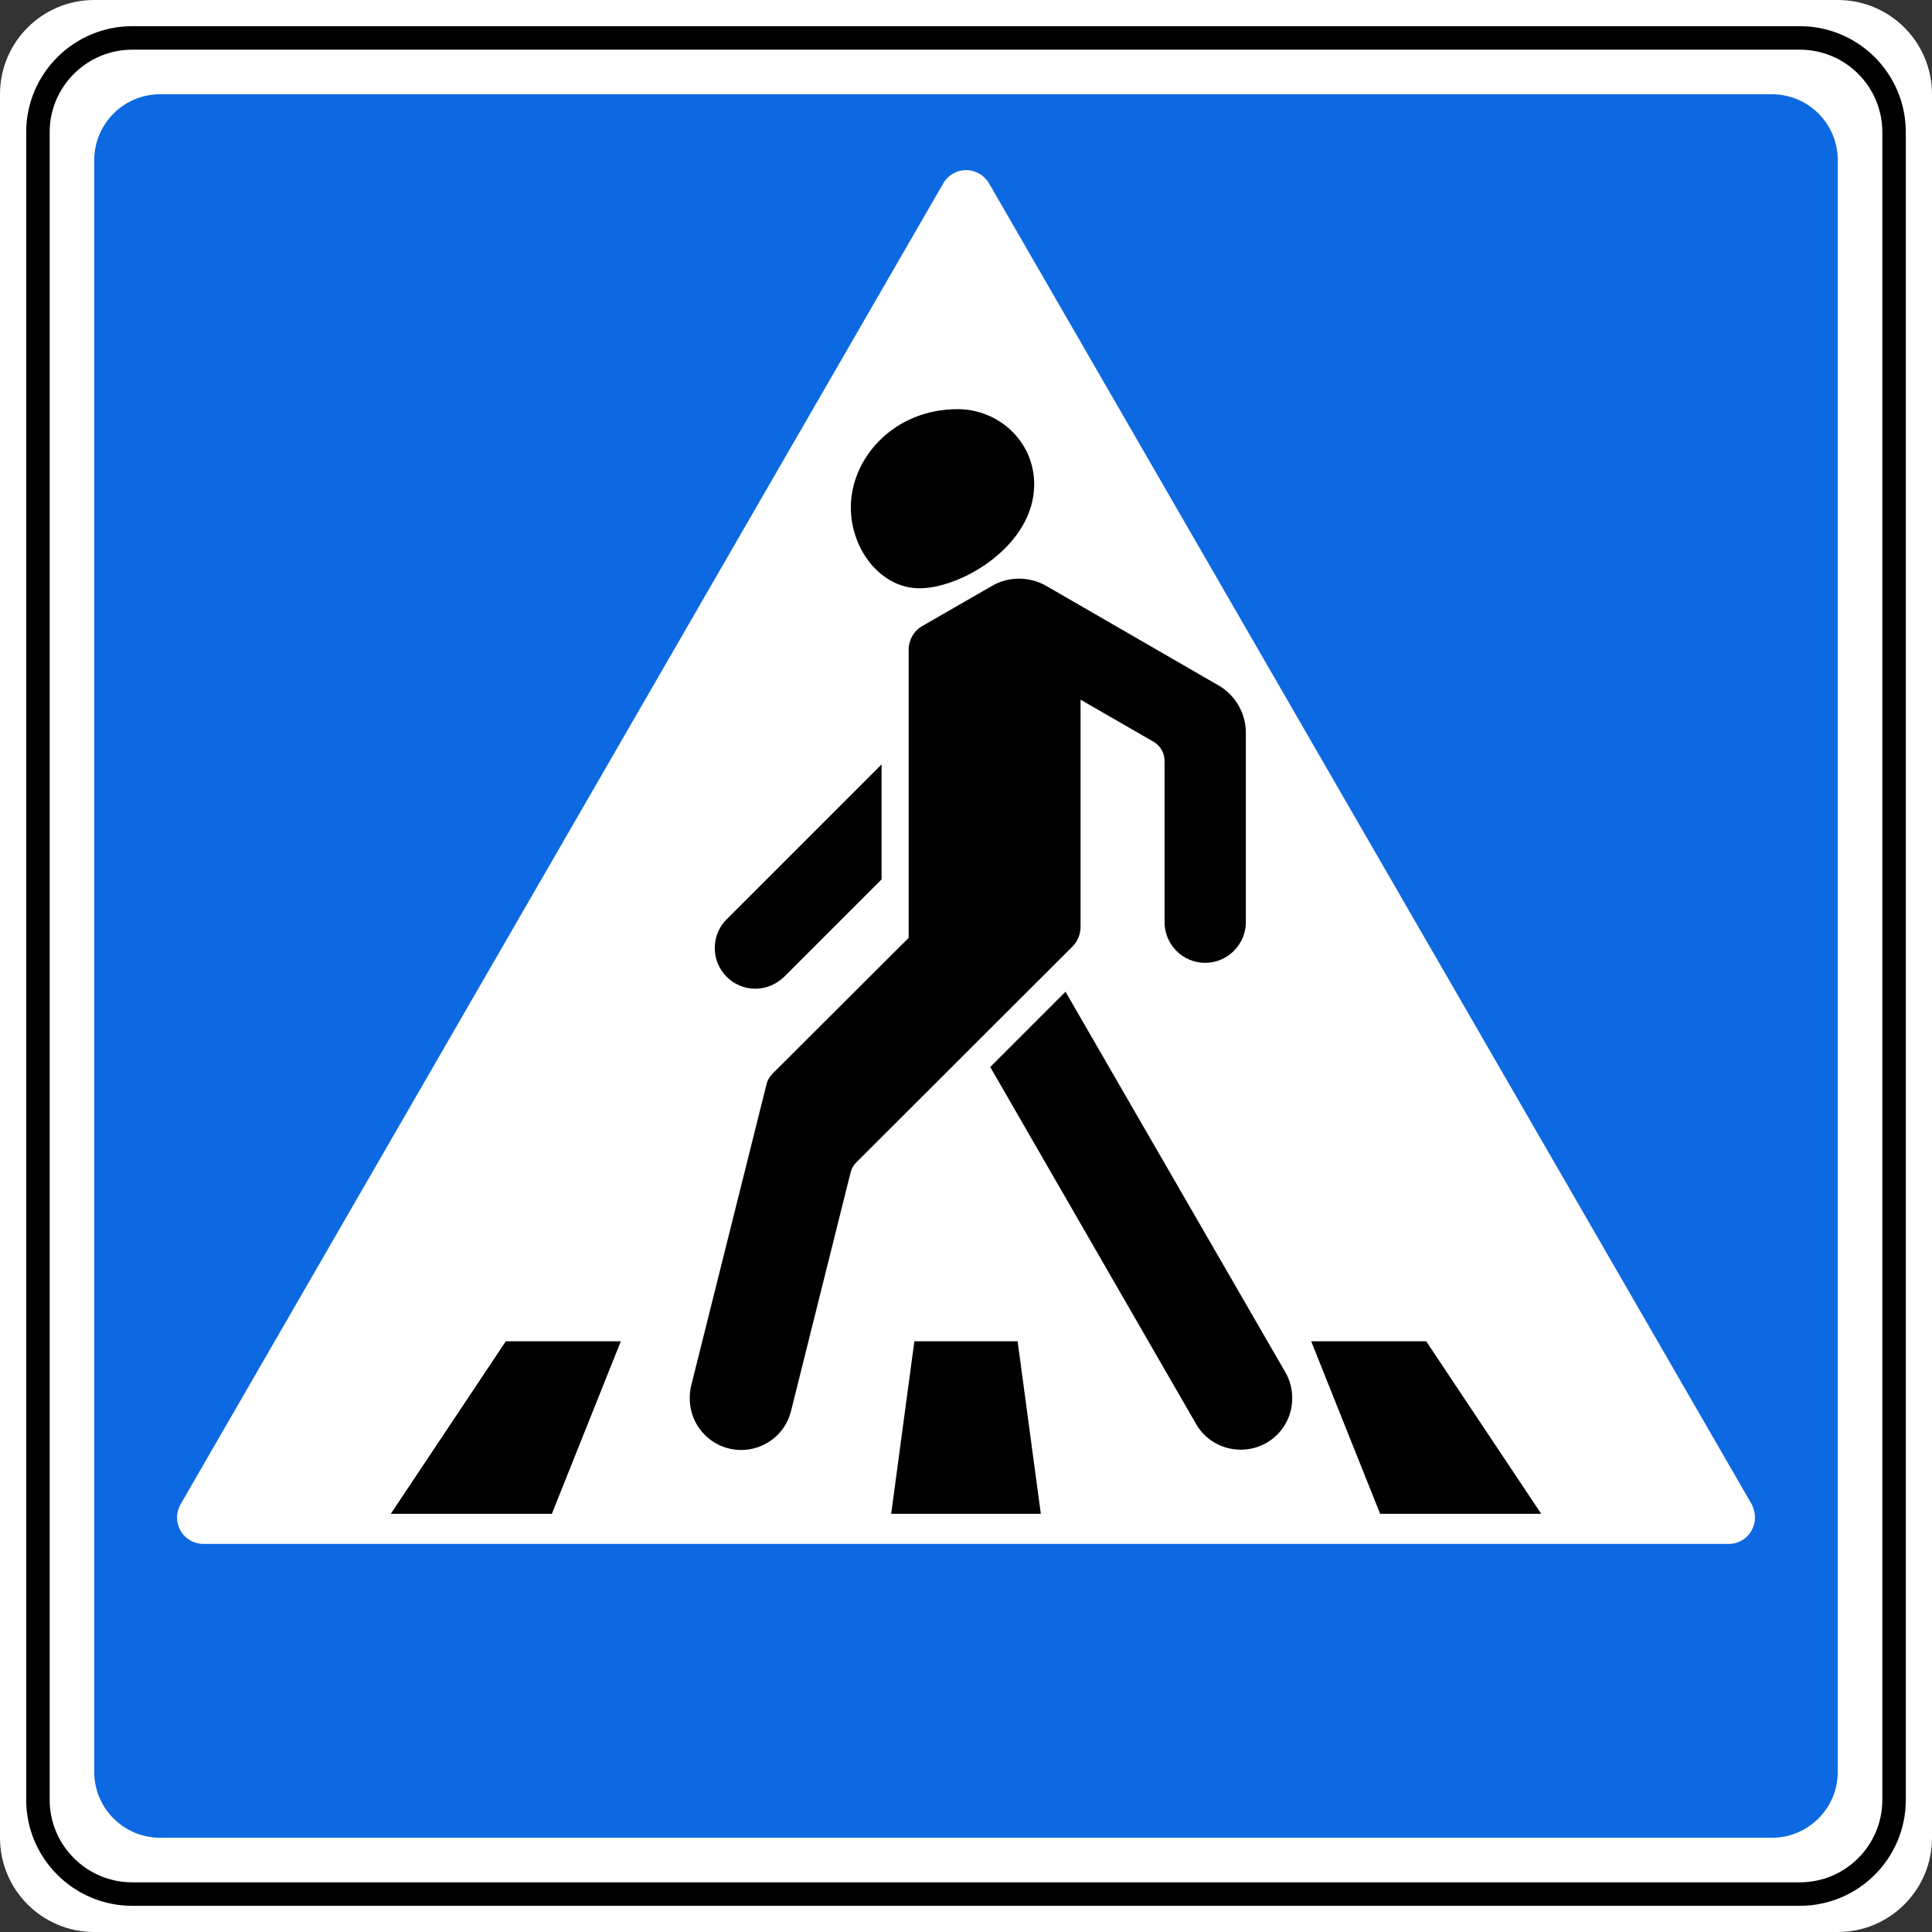<?xml version="1.0" encoding="UTF-8"?>
<!DOCTYPE svg PUBLIC "-//W3C//DTD SVG 1.1//EN" "http://www.w3.org/Graphics/SVG/1.1/DTD/svg11.dtd">
<!-- Creator: CorelDRAW -->
<svg xmlns="http://www.w3.org/2000/svg" xml:space="preserve" width="256px" height="256px" version="1.1" style="shape-rendering:geometricPrecision; text-rendering:geometricPrecision; image-rendering:optimizeQuality; fill-rule:evenodd; clip-rule:evenodd"
viewBox="0 0 64.17 64.17"
 xmlns:xlink="http://www.w3.org/1999/xlink"
 xmlns:xodm="http://www.corel.com/coreldraw/odm/2003">
 <rect x="0" y="0" width="64.17" height="64.17" fill="#333333" stroke="none"/>
 <defs>
  <style type="text/css">
   <![CDATA[
    .str0 {stroke:black;stroke-width:0.78;stroke-miterlimit:22.926}
    .fil1 {fill:none;fill-rule:nonzero}
    .fil3 {fill:black;fill-rule:nonzero}
    .fil2 {fill:#0D69E1;fill-rule:nonzero}
    .fil0 {fill:white;fill-rule:nonzero}
   ]]>
  </style>
 </defs>
 <g id="Слой_x0020_1">
  <path class="fil0" d="M3.13 0l57.91 0c1.73,0 3.13,1.4 3.13,3.13l0 57.91c0,1.73 -1.4,3.13 -3.13,3.13l-57.91 0c-1.73,0 -3.13,-1.4 -3.13,-3.13l0 -57.91c0,-1.73 1.4,-3.13 3.13,-3.13l0 0z"/>
  <path class="fil1 str0" d="M4.39 1.26l55.39 0c1.73,0 3.13,1.4 3.13,3.13l0 55.39c0,1.73 -1.4,3.13 -3.13,3.13l-55.39 0c-1.72,0 -3.13,-1.4 -3.13,-3.13l0 -55.39c0,-1.73 1.41,-3.13 3.13,-3.13l0 0z"/>
  <path class="fil2" d="M3.13 58.85c0,1.21 0.98,2.19 2.19,2.19l53.53 0c1.21,0 2.19,-0.98 2.19,-2.19l0 -53.53c0,-1.21 -0.98,-2.19 -2.19,-2.19l-53.53 0c-1.21,0 -2.19,0.98 -2.19,2.19l0 53.53 0 0zm2.75 -8.45c0,-0.15 0.04,-0.3 0.12,-0.44l25.33 -43.87c0.15,-0.27 0.44,-0.44 0.76,-0.44 0.31,0 0.6,0.17 0.76,0.44l25.33 43.87c0.07,0.14 0.11,0.29 0.11,0.44 0,0.49 -0.39,0.88 -0.87,0.88 0,0 0,0 0,0l-50.66 0c0,0 0,0 0,0 -0.49,0 -0.88,-0.39 -0.88,-0.88 0,0 0,0 0,0l0 0z"/>
  <path class="fil3" d="M16.8 44.55l-3.82 5.73 5.35 0 2.29 -5.73 -3.82 0zm13.57 0l-0.77 5.73 4.97 0 -0.77 -5.73 -3.43 0zm13.18 0l2.29 5.73 5.35 0 -3.82 -5.73 -3.82 0zm-17.28 2.33c-0.19,0.75 -0.87,1.28 -1.65,1.28 -0.95,0 -1.71,-0.77 -1.71,-1.71 0,-0.14 0.01,-0.27 0.04,-0.4l2.51 -10.04c0.03,-0.13 0.1,-0.24 0.19,-0.34l4.53 -4.52 0 -9.57c0,-0.32 0.17,-0.62 0.44,-0.78l2.33 -1.34c0.27,-0.16 0.58,-0.24 0.9,-0.24 0.31,0 0.62,0.08 0.9,0.24l5.73 3.31c0.55,0.32 0.9,0.92 0.9,1.56l0 6.3c0,0.74 -0.61,1.35 -1.35,1.35 -0.75,0 -1.35,-0.61 -1.35,-1.35l0 -5.36c0,0 0,0 0,0 0,-0.26 -0.14,-0.5 -0.36,-0.63l-2.43 -1.4 0 7.55c0,0.24 -0.1,0.47 -0.26,0.64l-7.19 7.18c-0.09,0.09 -0.16,0.21 -0.19,0.34l-1.98 7.93 0 0z"/>
  <path class="fil3" d="M35.39 32.94l-2.5 2.5 6.85 11.88c0.31,0.52 0.87,0.83 1.47,0.83 0.95,0 1.71,-0.76 1.71,-1.71 0,-0.29 -0.07,-0.58 -0.21,-0.83l-7.32 -12.67 0 0zm-6.11 -3.73l0 -3.82 -5.14 5.14c-0.26,0.25 -0.4,0.6 -0.4,0.96 0,0.74 0.6,1.35 1.35,1.35 0.36,0 0.7,-0.15 0.96,-0.4l3.23 -3.23 0 0zm-1.02 -12.36c0,1.42 1.01,2.69 2.28,2.69 1.4,0 3.81,-1.42 3.81,-3.45 0,-1.45 -1.2,-2.5 -2.54,-2.5 -2.13,0 -3.55,1.63 -3.55,3.26l0 0z"/>
 </g>
</svg>
